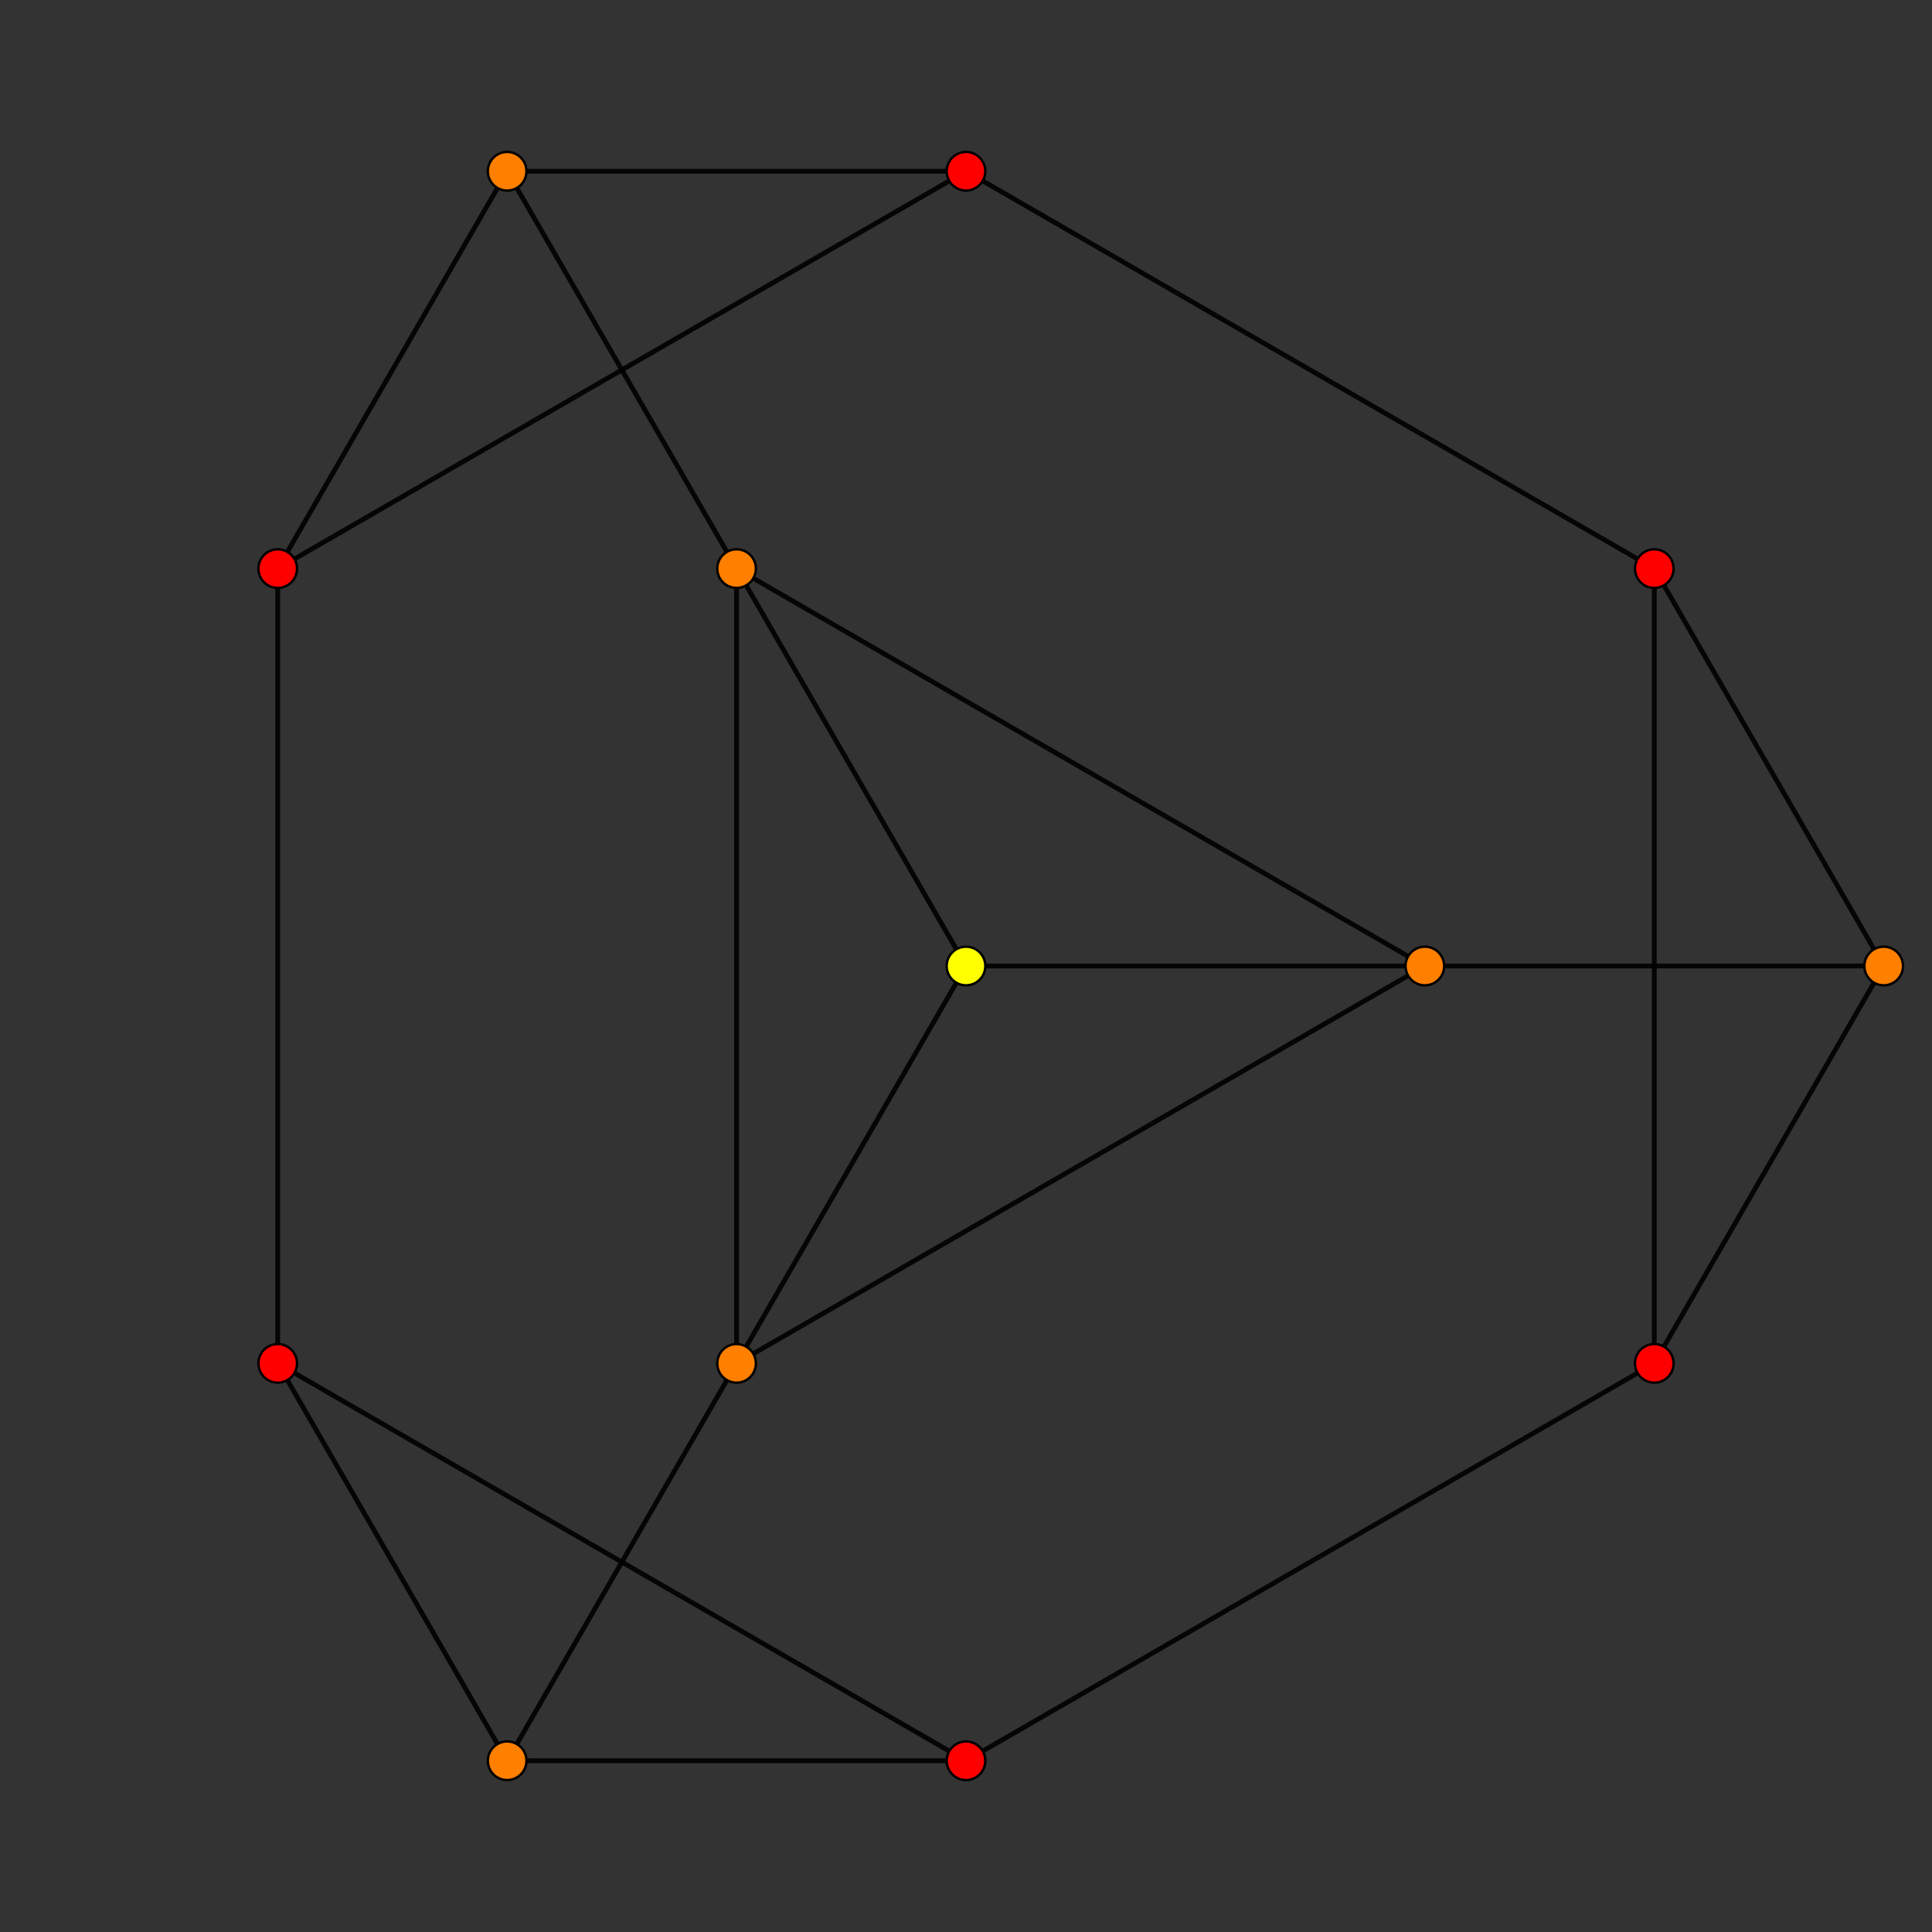 <?xml version="1.0" encoding="UTF-8" standalone="no"?>
<svg
xmlns="http://www.w3.org/2000/svg"
version="1.0"
width="1600" height="1600"
id="5-simplex_t01_A2.svg">
<rect width="100%" height="100%" fill="#333333" stroke="none"/>
<g style="stroke:#000000;stroke-width:4.0;stroke-opacity:0.90;">
<line x1="1370.000" y1="1129.090" x2="1370.000" y2="470.910"/>
<line x1="1370.000" y1="1129.090" x2="1560.000" y2="800.000"/>
<line x1="1370.000" y1="1129.090" x2="800.000" y2="1458.179"/>
<line x1="1370.000" y1="470.910" x2="1560.000" y2="800.000"/>
<line x1="1370.000" y1="470.910" x2="800.000" y2="141.821"/>
<line x1="1560.000" y1="800.000" x2="1560.000" y2="800.000"/>
<line x1="1560.000" y1="800.000" x2="1180.000" y2="800.000"/>
<line x1="800.000" y1="1458.179" x2="230.000" y2="1129.090"/>
<line x1="800.000" y1="1458.179" x2="420.000" y2="1458.179"/>
<line x1="800.000" y1="141.821" x2="230.000" y2="470.910"/>
<line x1="800.000" y1="141.821" x2="420.000" y2="141.821"/>
<line x1="1180.000" y1="800.000" x2="610.000" y2="1129.090"/>
<line x1="1180.000" y1="800.000" x2="610.000" y2="470.910"/>
<line x1="1180.000" y1="800.000" x2="800.000" y2="800.000"/>
<line x1="230.000" y1="1129.090" x2="420.000" y2="1458.179"/>
<line x1="230.000" y1="1129.090" x2="230.000" y2="470.910"/>
<line x1="420.000" y1="1458.179" x2="420.000" y2="1458.179"/>
<line x1="420.000" y1="1458.179" x2="610.000" y2="1129.090"/>
<line x1="230.000" y1="470.910" x2="420.000" y2="141.821"/>
<line x1="610.000" y1="1129.090" x2="610.000" y2="470.910"/>
<line x1="610.000" y1="1129.090" x2="800.000" y2="800.000"/>
<line x1="420.000" y1="141.821" x2="420.000" y2="141.821"/>
<line x1="420.000" y1="141.821" x2="610.000" y2="470.910"/>
<line x1="610.000" y1="470.910" x2="800.000" y2="800.000"/>
<line x1="800.000" y1="800.000" x2="800.000" y2="800.000"/>
</g>
<g style="stroke:#000000;stroke-width:2.0;fill:#ff0000">
<circle cx="1370.000" cy="1129.090" r="16.0"/>
<circle cx="1370.000" cy="470.910" r="16.0"/>
<circle cx="800.000" cy="1458.179" r="16.0"/>
<circle cx="800.000" cy="141.821" r="16.0"/>
<circle cx="230.000" cy="1129.090" r="16.0"/>
<circle cx="230.000" cy="470.910" r="16.0"/>
</g>
<g style="stroke:#000000;stroke-width:2.0;fill:#ff7f00">
<circle cx="1560.000" cy="800.000" r="16.0"/>
<circle cx="1180.000" cy="800.000" r="16.0"/>
<circle cx="420.000" cy="1458.179" r="16.0"/>
<circle cx="610.000" cy="1129.090" r="16.0"/>
<circle cx="420.000" cy="141.821" r="16.0"/>
<circle cx="610.000" cy="470.910" r="16.0"/>
</g>
<g style="stroke:#000000;stroke-width:2.0;fill:#ffff00">
<circle cx="800.000" cy="800.000" r="16.0"/>
</g>
</svg>

